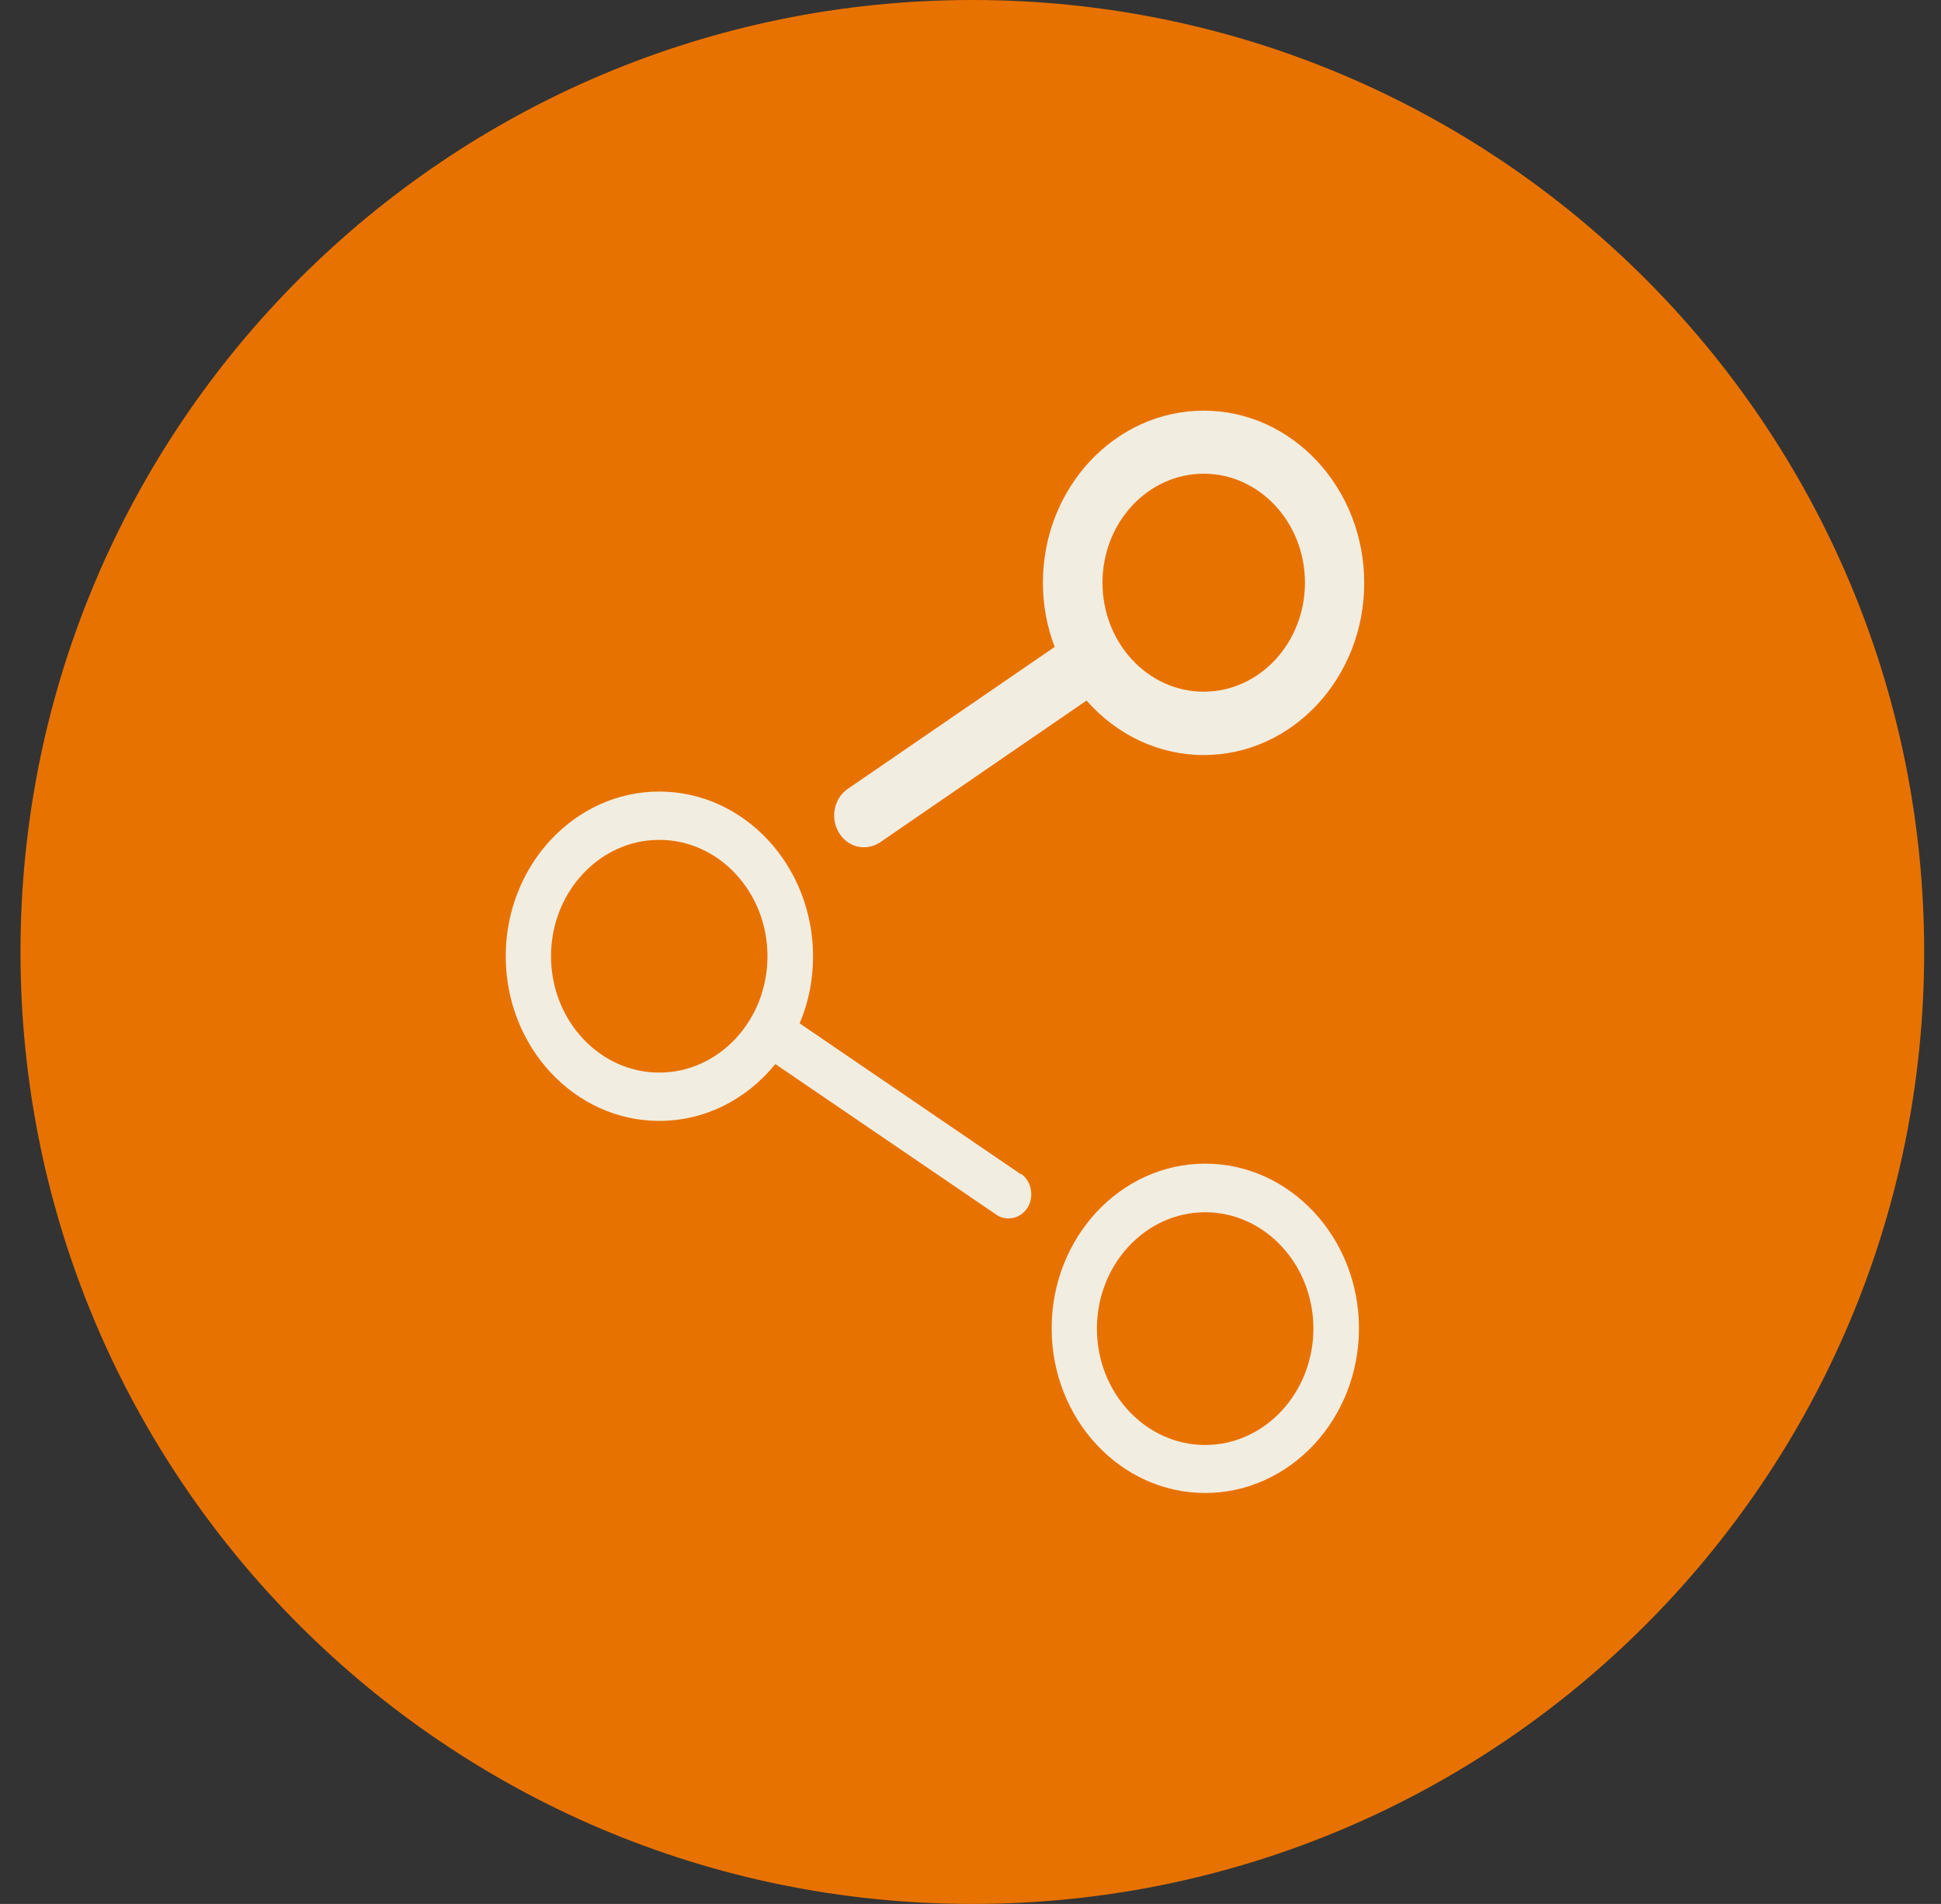 <?xml version="1.0" encoding="UTF-8"?> <svg xmlns="http://www.w3.org/2000/svg" width="52" height="51" viewBox="0 0 52 51" fill="none"><rect x="0" y="0" width="52" height="51" fill="#333333" stroke="none"/><path fill-rule="evenodd" clip-rule="evenodd" d="M26.049 51C40.132 51 51.549 39.583 51.549 25.5C51.549 11.417 40.132 0 26.049 0C11.966 0 0.549 11.417 0.549 25.5C0.549 39.583 11.966 51 26.049 51Z" fill="#E87200"></path><g clip-path="url(#clip0_555_155498)"><path d="M32.287 31.17C30.017 31.17 28.174 33.151 28.174 35.581C28.174 38.012 30.017 39.992 32.287 39.992C34.557 39.992 36.407 38.012 36.407 35.581C36.407 33.151 34.557 31.17 32.287 31.17ZM35.186 35.589C35.186 37.309 33.883 38.706 32.287 38.706C30.691 38.706 29.387 37.309 29.387 35.589C29.387 33.869 30.691 32.472 32.287 32.472C33.883 32.472 35.186 33.869 35.186 35.589Z" fill="#F2EDE1"></path><path d="M23.145 22.695C23.302 22.695 23.452 22.647 23.58 22.561L29.109 18.765C29.925 19.696 31.057 20.225 32.248 20.225C34.623 20.225 36.548 18.157 36.548 15.616C36.548 13.075 34.623 11 32.248 11C29.873 11 27.94 13.068 27.94 15.608C27.94 16.2 28.045 16.784 28.255 17.329L22.711 21.132C22.343 21.385 22.239 21.906 22.471 22.3C22.621 22.545 22.868 22.695 23.145 22.695ZM29.536 15.608C29.536 13.999 30.749 12.689 32.248 12.689C33.746 12.689 34.96 13.999 34.96 15.608C34.96 17.218 33.746 18.528 32.248 18.528C30.749 18.528 29.536 17.218 29.536 15.608Z" fill="#F2EDE1"></path><path d="M27.349 31.454L21.423 27.413C21.663 26.845 21.782 26.246 21.782 25.622C21.782 23.184 19.932 21.203 17.662 21.203C15.392 21.203 13.549 23.184 13.549 25.614C13.549 28.045 15.392 30.025 17.662 30.025C18.861 30.025 19.984 29.473 20.771 28.502L26.689 32.535C26.787 32.606 26.899 32.637 27.019 32.637C27.229 32.637 27.424 32.527 27.536 32.337C27.708 32.046 27.634 31.651 27.371 31.454L27.356 31.438L27.349 31.454ZM17.662 28.731C16.066 28.731 14.762 27.335 14.762 25.614C14.762 23.894 16.066 22.497 17.662 22.497C19.258 22.497 20.561 23.894 20.561 25.614C20.561 27.335 19.258 28.731 17.662 28.731Z" fill="#F2EDE1"></path></g><defs><clipPath id="clip0_555_155498"><rect width="23" height="29" fill="white" transform="translate(13.549 11)"></rect></clipPath></defs></svg> 